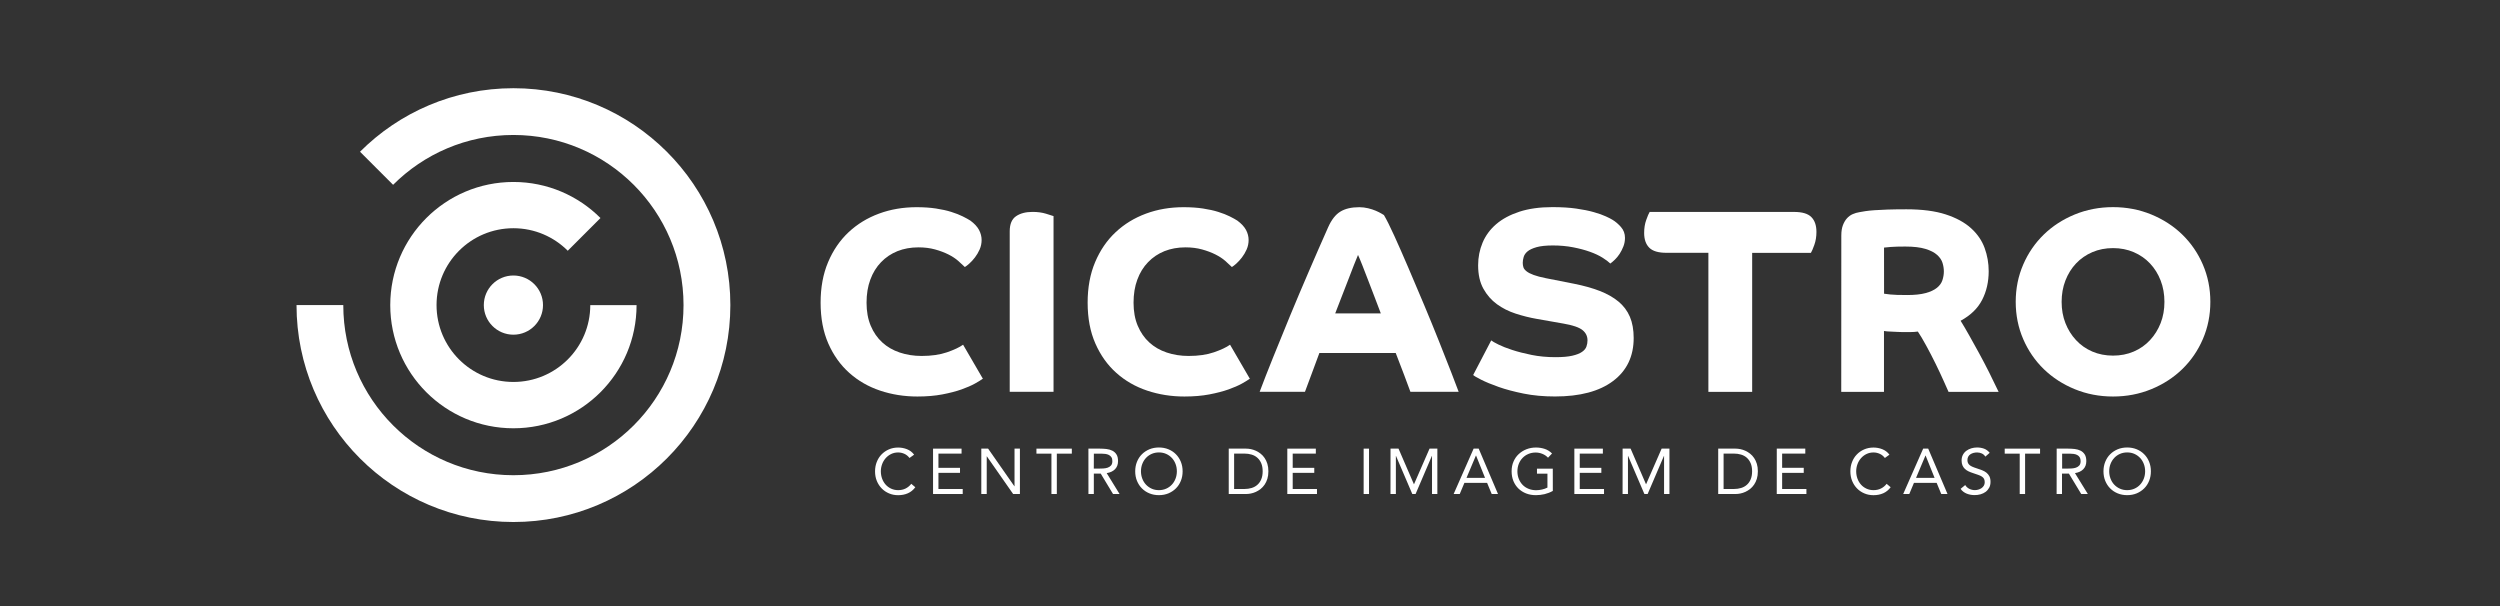 <?xml version="1.0" encoding="UTF-8" standalone="no"?><!DOCTYPE svg PUBLIC "-//W3C//DTD SVG 1.1//EN" "http://www.w3.org/Graphics/SVG/1.1/DTD/svg11.dtd"><svg width="100%" height="100%" viewBox="0 0 7383 1791" version="1.1" xmlns="http://www.w3.org/2000/svg" xmlns:xlink="http://www.w3.org/1999/xlink" xml:space="preserve" xmlns:serif="http://www.serif.com/" style="fill-rule:evenodd;clip-rule:evenodd;stroke-linejoin:round;stroke-miterlimit:1.414;"><rect x="0" y="0" width="7383" height="1791" fill="#333333" stroke="none"/><g><path d="M1516.2,260.5c-176.9,0 -337.1,71.7 -453,187.6l97.7,97.7c90.9,-90.9 216.5,-147.2 355.3,-147.2c277.5,0 502.4,224.9 502.4,502.4c0,277.5 -224.9,502.4 -502.4,502.4c-277.5,0 -502.4,-224.9 -502.4,-502.4l-138.1,0c0,353.8 286.8,640.6 640.6,640.6c353.8,0 640.6,-286.8 640.6,-640.6c0,-353.8 -286.9,-640.5 -640.7,-640.5" style="fill:#fff;fill-rule:nonzero;"/><path d="M1516.2,1128c-125.4,0 -227,-101.6 -227,-227c0,-125.4 101.6,-227 227,-227c62.7,0 119.4,25.4 160.5,66.5l96.6,-96.6c-65.8,-65.8 -156.7,-106.5 -257.1,-106.5c-200.9,0 -363.7,162.8 -363.7,363.7c0,200.9 162.8,363.7 363.7,363.7c200.8,0 363.7,-162.8 363.7,-363.7l-136.7,0c0,125.3 -101.6,226.9 -227,226.9" style="fill:#fff;fill-rule:nonzero;"/><path d="M1603.6,901c0,48.3 -39.1,87.4 -87.4,87.4c-48.3,0 -87.4,-39.1 -87.4,-87.4c0,-48.3 39.1,-87.4 87.4,-87.4c48.3,0.1 87.4,39.2 87.4,87.4" style="fill:#fff;fill-rule:nonzero;"/><path d="M2685.9,1352.5c-4.1,-5.4 -9,-9.5 -14.9,-12.2c-5.9,-2.7 -12.1,-4.1 -18.6,-4.1c-7.4,0 -14.3,1.5 -20.5,4.5c-6.2,3 -11.6,7.1 -16.2,12.2c-4.5,5.1 -8.1,11 -10.6,17.8c-2.5,6.8 -3.8,13.8 -3.8,21.1c0,7.8 1.3,15.1 3.8,21.9c2.5,6.8 6,12.6 10.5,17.6c4.5,5 9.9,8.9 16.1,11.8c6.3,2.9 13.2,4.4 20.7,4.4c8.2,0 15.5,-1.6 22,-4.8c6.4,-3.2 12,-7.8 16.8,-13.9l11.9,10.1c-6,8.1 -13.3,14 -21.9,17.8c-8.5,3.8 -18.1,5.7 -28.8,5.7c-9.6,0 -18.6,-1.7 -26.9,-5.3c-8.3,-3.5 -15.6,-8.4 -21.7,-14.7c-6.1,-6.3 -10.9,-13.6 -14.4,-22.2c-3.5,-8.6 -5.2,-18 -5.2,-28.2c0,-9.9 1.7,-19.1 5,-27.6c3.4,-8.6 8,-16 14.1,-22.3c6.1,-6.3 13.3,-11.3 21.6,-14.9c8.3,-3.7 17.5,-5.5 27.4,-5.5c9.1,0 17.8,1.6 26.2,4.9c8.4,3.3 15.4,8.6 21.1,16.1l-13.7,9.8Z" style="fill:#fff;fill-rule:nonzero;"/><path d="M2755.5,1324.9l84.2,0l0,14.7l-68.3,0l0,42l63.7,0l0,14.8l-63.7,0l0,47.7l71.7,0l0,14.8l-87.6,0l0,-134Z" style="fill:#fff;fill-rule:nonzero;"/><path d="M2898,1324.9l20.1,0l77.6,111.2l0.4,0l0,-111.2l15.9,0l0,134l-20,0l-77.6,-111.2l-0.4,0l0,111.2l-16,0l0,-134Z" style="fill:#fff;fill-rule:nonzero;"/><path d="M3165.3,1339.7l-44.3,0l0,119.2l-15.9,0l0,-119.2l-44.3,0l0,-14.8l104.5,0l0,14.8Z" style="fill:#fff;fill-rule:nonzero;"/><path d="M3230.2,1383.9l14.2,0c4.4,0 9,-0.1 13.7,-0.4c4.7,-0.2 9.1,-1.1 13.1,-2.4c4,-1.4 7.3,-3.6 9.9,-6.5c2.6,-3 3.9,-7.2 3.9,-12.8c0,-4.8 -0.9,-8.6 -2.8,-11.5c-1.9,-2.9 -4.4,-5.1 -7.5,-6.7c-3.1,-1.6 -6.6,-2.6 -10.4,-3.1c-3.9,-0.5 -7.7,-0.8 -11.6,-0.8l-22.3,0l-0.2,44.2Zm-15.9,-59l34.2,0c6.4,0 12.8,0.4 19.2,1.1c6.4,0.8 12.1,2.4 17.1,4.9c5,2.5 9.2,6.2 12.3,11.1c3.2,4.9 4.7,11.5 4.7,19.8c0,9.9 -3,17.8 -8.9,23.9c-5.9,6 -14.1,9.9 -24.6,11.5l38,61.7l-19.3,0l-36.3,-60.2l-20.4,0l0,60.2l-15.9,0l-0.1,-134Z" style="fill:#fff;fill-rule:nonzero;"/><path d="M3422.5,1447.5c7.8,0 15,-1.5 21.5,-4.4c6.5,-2.9 12.1,-6.9 16.7,-11.9c4.7,-5 8.3,-10.9 10.9,-17.7c2.6,-6.7 3.9,-14 3.9,-21.7c0,-7.7 -1.3,-14.9 -3.9,-21.7c-2.6,-6.8 -6.2,-12.7 -10.9,-17.7c-4.6,-5 -10.3,-9 -16.7,-11.9c-6.5,-2.9 -13.6,-4.4 -21.5,-4.4c-7.8,0 -15,1.5 -21.5,4.4c-6.5,2.9 -12.1,6.9 -16.7,11.9c-4.7,5 -8.3,10.9 -10.9,17.7c-2.6,6.7 -3.9,14 -3.9,21.7c0,7.7 1.3,14.9 3.9,21.7c2.6,6.8 6.2,12.7 10.9,17.7c4.7,5 10.3,9 16.7,11.9c6.5,3 13.7,4.4 21.5,4.4m0,14.8c-10.2,0 -19.6,-1.8 -28.1,-5.3c-8.5,-3.5 -15.9,-8.4 -22.1,-14.7c-6.3,-6.3 -11.1,-13.7 -14.6,-22.3c-3.5,-8.6 -5.2,-18 -5.2,-28.1c0,-10.1 1.7,-19.4 5.2,-28.1c3.5,-8.6 8.3,-16.1 14.6,-22.3c6.2,-6.2 13.6,-11.1 22.1,-14.7c8.5,-3.5 17.9,-5.3 28.1,-5.3c10.2,0 19.6,1.8 28.1,5.3c8.5,3.5 15.9,8.4 22.1,14.7c6.2,6.3 11.1,13.7 14.6,22.3c3.5,8.7 5.2,18 5.2,28.1c0,10.1 -1.7,19.4 -5.2,28.1c-3.5,8.7 -8.3,16.1 -14.6,22.3c-6.2,6.2 -13.6,11.1 -22.1,14.7c-8.5,3.5 -17.9,5.3 -28.1,5.3" style="fill:#fff;fill-rule:nonzero;"/><path d="M3644.6,1444.1l30.3,0c7.7,0 14.8,-1 21.4,-3c6.6,-2 12.2,-5.1 17,-9.4c4.8,-4.2 8.6,-9.6 11.4,-16.2c2.8,-6.6 4.2,-14.5 4.2,-23.7c0,-9.2 -1.4,-17.1 -4.2,-23.7c-2.8,-6.6 -6.6,-11.9 -11.4,-16.2c-4.8,-4.3 -10.4,-7.4 -17,-9.4c-6.6,-2 -13.7,-3 -21.4,-3l-30.3,0l0,104.6Zm-15.9,-119.2l51.5,0c4.4,0 9.1,0.5 14,1.5c4.9,1 9.8,2.6 14.7,4.8c4.9,2.2 9.5,5.1 14,8.6c4.5,3.5 8.4,7.8 11.8,12.8c3.4,5 6.1,10.7 8.1,17.2c2,6.5 3,13.8 3,22.1c0,8.3 -1,15.6 -3,22.1c-2,6.5 -4.7,12.2 -8.1,17.2c-3.4,5 -7.4,9.3 -11.8,12.8c-4.5,3.5 -9.1,6.4 -14,8.6c-4.8,2.2 -9.7,3.8 -14.7,4.8c-4.9,1 -9.6,1.5 -14,1.5l-51.5,0l0,-134Z" style="fill:#fff;fill-rule:nonzero;"/><path d="M3801.7,1324.9l84.2,0l0,14.7l-68.3,0l0,42l63.7,0l0,14.8l-63.7,0l0,47.7l71.7,0l0,14.8l-87.6,0l0,-134Z" style="fill:#fff;fill-rule:nonzero;"/><rect x="4027.1" y="1324.9" width="15.9" height="134" style="fill:#fff;"/><path d="M4106.5,1324.9l23.6,0l45.4,105l0.4,0l45.8,-105l23.1,0l0,134l-15.8,0l0,-112.4l-0.4,0l-48.1,112.4l-9.7,0l-48.1,-112.4l-0.4,0l0,112.4l-15.9,0l0.1,-134Z" style="fill:#fff;fill-rule:nonzero;"/><path d="M4359.1,1345.3l-0.4,0l-27.8,65.9l54.7,0l-26.5,-65.9Zm-7.2,-20.4l15,0l57,134l-18.6,0l-13.6,-32.9l-67,0l-13.8,32.9l-18,0l59,-134Z" style="fill:#fff;fill-rule:nonzero;"/><path d="M4585.8,1449.8c-7.7,4.3 -15.8,7.4 -24.3,9.5c-8.5,2 -17.1,3 -25.8,3c-10.5,0 -20.1,-1.7 -28.8,-5.1c-8.7,-3.4 -16.2,-8.2 -22.6,-14.4c-6.4,-6.2 -11.3,-13.6 -14.9,-22.2c-3.5,-8.6 -5.3,-18.2 -5.3,-28.7c0,-10.6 1.8,-20.2 5.6,-28.8c3.7,-8.7 8.9,-16.1 15.4,-22.1c6.6,-6.1 14.2,-10.9 22.9,-14.3c8.7,-3.4 18.1,-5.1 28.2,-5.1c8.8,0 17.3,1.4 25.4,4c8.1,2.6 15.4,7.2 21.9,13.6l-11.9,12.5c-4.5,-4.9 -10.1,-8.7 -16.5,-11.3c-6.5,-2.7 -13.2,-4 -20,-4c-7.7,0 -14.8,1.4 -21.4,4.2c-6.6,2.8 -12.3,6.6 -17.1,11.6c-4.8,4.9 -8.6,10.8 -11.3,17.6c-2.7,6.8 -4.1,14.2 -4.1,22.3c0,7.9 1.4,15.3 4.1,22.1c2.7,6.8 6.5,12.7 11.3,17.7c4.8,5 10.7,8.9 17.5,11.6c6.8,2.8 14.3,4.2 22.5,4.2c5.4,0 11.1,-0.7 17,-2c5.9,-1.3 11.3,-3.2 16.3,-5.8l0,-41l-30.9,0l0,-14.8l46.7,0l0.1,65.7Z" style="fill:#fff;fill-rule:nonzero;"/><path d="M4649.4,1324.9l84.2,0l0,14.7l-68.3,0l0,42l63.8,0l0,14.8l-63.8,0l0,47.7l71.7,0l0,14.8l-87.6,0l0,-134Z" style="fill:#fff;fill-rule:nonzero;"/><path d="M4791.9,1324.9l23.6,0l45.4,105l0.4,0l45.8,-105l23.1,0l0,134l-15.9,0l0,-112.4l-0.4,0l-48.1,112.4l-9.6,0l-48.1,-112.4l-0.4,0l0,112.4l-15.9,0l0.1,-134Z" style="fill:#fff;fill-rule:nonzero;"/><path d="M5090.1,1444.1l30.3,0c7.7,0 14.8,-1 21.4,-3c6.6,-2 12.2,-5.1 17,-9.4c4.8,-4.2 8.6,-9.6 11.3,-16.2c2.8,-6.6 4.2,-14.5 4.2,-23.7c0,-9.2 -1.4,-17.1 -4.2,-23.7c-2.8,-6.6 -6.6,-11.9 -11.3,-16.2c-4.8,-4.3 -10.5,-7.4 -17,-9.4c-6.6,-2 -13.7,-3 -21.4,-3l-30.3,0l0,104.6Zm-15.9,-119.2l51.5,0c4.4,0 9.1,0.5 14,1.5c4.9,1 9.8,2.6 14.7,4.8c4.8,2.2 9.5,5.1 14,8.6c4.5,3.5 8.4,7.8 11.8,12.8c3.4,5 6.1,10.7 8.1,17.2c2,6.5 3,13.8 3,22.1c0,8.3 -1,15.6 -3,22.1c-2,6.5 -4.7,12.2 -8.1,17.2c-3.4,5 -7.4,9.3 -11.8,12.8c-4.5,3.5 -9.2,6.4 -14,8.6c-4.8,2.2 -9.8,3.8 -14.7,4.8c-4.9,1 -9.6,1.5 -14,1.5l-51.5,0l0,-134Z" style="fill:#fff;fill-rule:nonzero;"/><path d="M5247.2,1324.9l84.2,0l0,14.7l-68.4,0l0,42l63.8,0l0,14.8l-63.8,0l0,47.7l71.7,0l0,14.8l-87.6,0l0.1,-134Z" style="fill:#fff;fill-rule:nonzero;"/><path d="M5566.4,1352.5c-4.1,-5.4 -9,-9.5 -15,-12.2c-5.9,-2.7 -12.1,-4.1 -18.6,-4.1c-7.4,0 -14.3,1.5 -20.5,4.5c-6.3,3 -11.6,7.1 -16.2,12.2c-4.5,5.1 -8.1,11 -10.6,17.8c-2.5,6.8 -3.8,13.8 -3.8,21.1c0,7.8 1.3,15.1 3.8,21.9c2.5,6.8 6,12.6 10.5,17.6c4.5,5 9.8,8.9 16.1,11.8c6.2,2.9 13.2,4.4 20.7,4.4c8.2,0 15.5,-1.6 22,-4.8c6.5,-3.2 12.1,-7.8 16.8,-13.9l11.9,10.1c-6.1,8.1 -13.3,14 -21.9,17.8c-8.5,3.8 -18.1,5.7 -28.9,5.7c-9.6,0 -18.5,-1.7 -26.9,-5.3c-8.3,-3.5 -15.6,-8.4 -21.7,-14.7c-6.1,-6.3 -10.9,-13.6 -14.4,-22.2c-3.5,-8.6 -5.2,-18 -5.2,-28.2c0,-9.9 1.6,-19.1 5,-27.6c3.3,-8.6 8,-16 14.1,-22.3c6,-6.3 13.2,-11.3 21.6,-14.9c8.4,-3.6 17.5,-5.5 27.4,-5.5c9.1,0 17.8,1.6 26.2,4.9c8.4,3.3 15.4,8.6 21.1,16.1l-13.5,9.8l0,0Z" style="fill:#fff;fill-rule:nonzero;"/><path d="M5686.7,1345.3l-0.4,0l-27.8,65.9l54.7,0l-26.5,-65.9Zm-7.2,-20.4l14.9,0l57,134l-18.5,0l-13.6,-32.9l-67,0l-13.8,32.9l-18,0l59,-134Z" style="fill:#fff;fill-rule:nonzero;"/><path d="M5863.1,1348.5c-2.6,-4.3 -6.2,-7.4 -10.6,-9.4c-4.4,-1.9 -9,-2.9 -13.8,-2.9c-3.6,0 -7,0.5 -10.4,1.3c-3.4,0.9 -6.5,2.2 -9.2,4c-2.7,1.7 -4.9,4.1 -6.5,7c-1.6,2.9 -2.4,6.3 -2.4,10.2c0,3 0.5,5.7 1.4,8c0.9,2.3 2.5,4.4 4.6,6.4c2.1,1.9 5,3.7 8.7,5.3c3.7,1.6 8.1,3.3 13.4,4.9c5.2,1.6 10.2,3.4 15,5.3c4.9,1.9 9.2,4.3 12.9,7.2c3.7,2.9 6.7,6.6 8.9,10.9c2.2,4.4 3.3,9.8 3.3,16.3c0,6.7 -1.3,12.5 -4,17.4c-2.7,4.9 -6.2,9 -10.5,12.2c-4.4,3.2 -9.4,5.6 -15,7.2c-5.7,1.6 -11.6,2.3 -17.6,2.3c-3.9,0 -7.8,-0.3 -11.7,-1c-3.9,-0.7 -7.7,-1.8 -11.3,-3.2c-3.6,-1.5 -7,-3.3 -10.1,-5.7c-3.2,-2.3 -5.9,-5.2 -8.1,-8.6l13.6,-11.2c2.9,4.9 7,8.6 12.1,11.2c5.2,2.5 10.6,3.8 16.4,3.8c3.4,0 6.9,-0.5 10.3,-1.5c3.5,-1 6.6,-2.5 9.4,-4.4c2.8,-1.9 5,-4.4 6.8,-7.3c1.8,-2.9 2.6,-6.3 2.6,-10c0,-4.2 -0.7,-7.5 -2.1,-10.1c-1.4,-2.6 -3.5,-4.8 -6.4,-6.7c-2.9,-1.9 -6.6,-3.6 -11,-5.1c-4.4,-1.5 -9.6,-3.3 -15.5,-5.3c-4.8,-1.5 -9.2,-3.3 -13.2,-5.2c-4.1,-1.9 -7.5,-4.4 -10.5,-7.2c-3,-2.8 -5.3,-6.2 -7,-10.2c-1.7,-4 -2.6,-8.7 -2.6,-14.3c0,-6.4 1.3,-12 3.8,-16.8c2.5,-4.8 5.9,-8.8 10.2,-12c4.3,-3.2 9.1,-5.6 14.6,-7.3c5.4,-1.6 11.1,-2.5 17,-2.5c7.5,0 14.5,1.2 20.7,3.5c6.3,2.3 11.8,6.4 16.7,12.2l-12.9,11.3Z" style="fill:#fff;fill-rule:nonzero;"/><path d="M6024.8,1339.7l-44.3,0l0,119.2l-15.9,0l0,-119.2l-44.3,0l0,-14.8l104.4,0l0,14.8l0.1,0Z" style="fill:#fff;fill-rule:nonzero;"/><path d="M6089.7,1383.9l14.2,0c4.4,0 9,-0.1 13.7,-0.4c4.7,-0.2 9.1,-1.1 13.1,-2.4c4,-1.4 7.3,-3.6 9.9,-6.5c2.6,-3 3.9,-7.2 3.9,-12.8c0,-4.8 -1,-8.6 -2.8,-11.5c-1.9,-2.9 -4.4,-5.1 -7.5,-6.7c-3.1,-1.6 -6.6,-2.6 -10.4,-3.1c-3.9,-0.5 -7.7,-0.8 -11.6,-0.8l-22.3,0l0,44.2l-0.2,0Zm-15.9,-59l34.2,0c6.5,0 12.9,0.4 19.2,1.1c6.4,0.8 12.1,2.4 17.1,4.9c5,2.5 9.1,6.2 12.3,11.1c3.1,4.9 4.7,11.5 4.7,19.8c0,9.9 -3,17.8 -8.9,23.9c-5.9,6 -14.1,9.9 -24.6,11.5l38,61.7l-19.5,0l-36.4,-60.2l-20.4,0l0,60.2l-15.9,0l0.2,-134Z" style="fill:#fff;fill-rule:nonzero;"/><path d="M6282,1447.5c7.8,0 15,-1.5 21.5,-4.4c6.5,-2.9 12.1,-6.9 16.7,-11.9c4.6,-5 8.3,-10.9 10.9,-17.7c2.6,-6.7 3.9,-14 3.9,-21.7c0,-7.7 -1.3,-14.9 -3.9,-21.7c-2.6,-6.8 -6.2,-12.7 -10.9,-17.7c-4.7,-5 -10.3,-9 -16.7,-11.9c-6.4,-2.9 -13.7,-4.4 -21.5,-4.4c-7.8,0 -15,1.5 -21.5,4.4c-6.5,2.9 -12.1,6.9 -16.8,11.9c-4.6,5 -8.3,10.9 -10.9,17.7c-2.6,6.7 -3.9,14 -3.9,21.7c0,7.7 1.3,14.9 3.9,21.7c2.6,6.8 6.2,12.7 10.9,17.7c4.7,5 10.3,9 16.8,11.9c6.5,3 13.7,4.4 21.5,4.4m0,14.8c-10.2,0 -19.6,-1.8 -28.1,-5.3c-8.5,-3.5 -15.9,-8.4 -22.1,-14.7c-6.3,-6.3 -11.1,-13.7 -14.6,-22.3c-3.5,-8.6 -5.2,-18 -5.2,-28.1c0,-10.1 1.7,-19.4 5.2,-28.1c3.5,-8.6 8.3,-16.1 14.6,-22.3c6.2,-6.2 13.6,-11.1 22.1,-14.7c8.5,-3.5 17.9,-5.3 28.1,-5.3c10.2,0 19.6,1.8 28.1,5.3c8.5,3.5 15.9,8.4 22.1,14.7c6.3,6.2 11.1,13.7 14.6,22.3c3.5,8.7 5.2,18 5.2,28.1c0,10.1 -1.7,19.4 -5.2,28.1c-3.5,8.7 -8.3,16.1 -14.6,22.3c-6.2,6.2 -13.6,11.1 -22.1,14.7c-8.5,3.5 -17.9,5.3 -28.1,5.3" style="fill:#fff;fill-rule:nonzero;"/><path d="M2903.7,1117.6c-5.7,4.1 -13.8,9.2 -24.4,15.1c-10.6,5.9 -23.9,11.7 -39.9,17.4c-16,5.7 -34.9,10.5 -56.6,14.7c-21.7,4.1 -46.2,6.2 -73.6,6.2c-38.7,0 -75.4,-5.8 -110,-17.4c-34.6,-11.6 -64.9,-29 -91,-52.3c-26.1,-23.2 -46.7,-52.1 -62,-86.7c-15.2,-34.6 -22.8,-74.9 -22.8,-120.8c0,-44.9 7.4,-84.8 22.1,-119.6c14.7,-34.9 34.9,-64.3 60.4,-88.3c25.6,-24 55.5,-42.3 89.9,-55c34.3,-12.7 71.4,-19 111.1,-19c21.2,0 40.3,1.3 57.3,3.9c17,2.6 32.2,5.9 45.3,10.1c13.2,4.2 24.4,8.5 33.7,13.2c9.3,4.6 16.8,8.8 22.5,12.4c11.9,8.8 20.4,18 25.5,27.5c5.1,9.6 7.7,19.5 7.7,29.8c0,9.8 -1.9,19.1 -5.8,27.9c-3.9,8.8 -8.5,16.6 -13.9,23.6c-5.4,7 -10.8,12.9 -16.3,17.8c-5.4,4.9 -9.9,8.4 -13.5,10.5c-5.2,-5.2 -11.7,-11.2 -19.7,-18.2c-8,-7 -17.7,-13.3 -29,-19c-11.4,-5.7 -24.4,-10.6 -39.1,-14.7c-14.7,-4.1 -31.1,-6.2 -49.2,-6.2c-22.7,0 -43.4,3.8 -62,11.2c-18.6,7.5 -34.7,18.3 -48.4,32.5c-13.7,14.2 -24.3,31.3 -31.7,51.5c-7.5,20.1 -11.2,42.9 -11.2,68.2c0,25.8 4.1,48.6 12.4,68.2c8.2,19.6 19.6,36 34.1,49.2c14.4,13.2 31.6,23.1 51.5,29.8c19.9,6.7 41.4,10.1 64.7,10.1c28.9,0 53.8,-3.6 74.8,-10.8c20.9,-7.2 36.8,-14.7 47.6,-22.4l58.1,99.9l1.4,-0.3Z" style="fill:#fff;fill-rule:nonzero;"/><path d="M2981.9,1157.1l0,-474c0,-21.2 6.2,-36 18.6,-44.5c12.4,-8.5 28.6,-12.8 48.8,-12.8c15,0 28.3,1.8 39.9,5.4c11.6,3.6 19,5.9 22.1,7l0,518.9l-129.4,0Z" style="fill:#fff;fill-rule:nonzero;"/><path d="M3692.2,1117.6c-5.7,4.1 -13.8,9.2 -24.4,15.1c-10.6,5.9 -23.9,11.7 -39.9,17.4c-16,5.7 -34.8,10.5 -56.5,14.7c-21.7,4.1 -46.2,6.2 -73.6,6.2c-38.7,0 -75.4,-5.8 -110,-17.4c-34.6,-11.6 -64.9,-29 -91,-52.3c-26.1,-23.2 -46.7,-52.1 -61.9,-86.7c-15.3,-34.6 -22.9,-74.9 -22.9,-120.8c0,-44.9 7.4,-84.8 22.1,-119.6c14.7,-34.9 34.8,-64.3 60.4,-88.3c25.5,-24 55.5,-42.3 89.8,-55c34.3,-12.7 71.4,-19 111.1,-19c21.2,0 40.3,1.3 57.3,3.9c17,2.6 32.1,5.9 45.3,10.1c13.2,4.2 24.4,8.5 33.7,13.2c9.3,4.6 16.8,8.8 22.4,12.4c11.9,8.8 20.4,18 25.6,27.5c5.1,9.6 7.7,19.5 7.7,29.8c0,9.8 -1.9,19.1 -5.8,27.9c-3.9,8.8 -8.5,16.6 -13.9,23.6c-5.4,7 -10.8,12.9 -16.2,17.8c-5.4,4.9 -10,8.4 -13.5,10.5c-5.2,-5.2 -11.8,-11.2 -19.7,-18.2c-8,-7 -17.7,-13.3 -29.1,-19c-11.3,-5.7 -24.4,-10.6 -39.1,-14.7c-14.7,-4.1 -31.1,-6.2 -49.2,-6.2c-22.7,0 -43.4,3.8 -62,11.2c-18.6,7.5 -34.7,18.3 -48.4,32.5c-13.7,14.2 -24.3,31.3 -31.7,51.5c-7.5,20.1 -11.2,42.9 -11.2,68.2c0,25.8 4.1,48.6 12.4,68.2c8.3,19.6 19.6,36 34.1,49.2c14.4,13.2 31.6,23.1 51.5,29.8c19.9,6.7 41.4,10.1 64.7,10.1c28.9,0 53.8,-3.6 74.7,-10.8c20.9,-7.2 36.8,-14.7 47.6,-22.4l58.1,99.9l1.5,-0.3Z" style="fill:#fff;fill-rule:nonzero;"/><path d="M4077.8,925.5c-5.2,-13.9 -11.1,-29.5 -17.8,-46.8c-6.7,-17.3 -13.2,-34.1 -19.3,-50.3c-6.2,-16.3 -12,-31.2 -17.4,-44.9c-5.4,-13.7 -9.7,-23.9 -12.8,-30.6c-3.1,7.2 -7.3,17.4 -12.4,30.6c-5.2,13.2 -10.8,27.9 -17,44.1c-6.2,16.2 -12.7,32.9 -19.4,50c-6.7,17.1 -12.9,33 -18.6,48l134.7,0l0,-0.1Zm-357.8,231.6c10.8,-28.9 24,-62.6 39.5,-101.1c15.5,-38.5 32.1,-79.3 49.9,-122.4c17.8,-43.1 36.4,-87.1 55.8,-132c19.3,-44.9 38.3,-88.3 56.9,-130.1c9.8,-22.2 21.8,-37.7 36,-46.4c14.2,-8.8 32.9,-13.2 56.2,-13.2c8.8,0 17.4,1.1 25.9,3.1c8.5,2.1 16.2,4.5 22.8,7.4c6.7,2.9 12.1,5.6 16.3,8.1c4.1,2.6 6.7,4.2 7.7,4.6c7.7,12.9 17.9,33.3 30.6,61.2c12.7,27.9 26.5,59.3 41.4,94.1c15,34.9 30.5,71.4 46.5,109.6c16,38.2 30.9,74.5 44.5,108.8c13.7,34.3 25.7,64.8 36,91.4c10.3,26.6 17.6,45.6 21.7,56.9l-142.5,0c-5.7,-15 -11.9,-31.6 -18.6,-50c-6.7,-18.3 -15,-39.9 -24.8,-64.7l-225.4,0c-8.2,21.7 -15.6,41.6 -22.1,59.7c-6.5,18.1 -13.3,36.4 -20.5,55l-133.8,0Z" style="fill:#fff;fill-rule:nonzero;"/><path d="M4403.9,1005.3c3.1,2.6 10.1,6.6 20.9,12c10.8,5.4 24.5,10.8 41.1,16.2c16.5,5.4 35.6,10.3 57.3,14.7c21.7,4.4 45.2,6.6 70.5,6.6c20.6,0 37.2,-1.4 49.6,-4.3c12.4,-2.8 21.9,-6.6 28.6,-11.2c6.7,-4.6 11.1,-9.9 13.2,-15.9c2.1,-5.9 3.1,-12 3.1,-18.2c0,-12.4 -5,-22.6 -15.1,-30.6c-10.1,-8 -28.8,-14.3 -56.1,-19l-79,-13.9c-20.7,-3.6 -41.3,-8.8 -62,-15.5c-20.6,-6.7 -39.1,-16 -55.4,-27.9c-16.2,-11.9 -29.6,-27.1 -39.9,-45.7c-10.3,-18.6 -15.5,-41.6 -15.5,-69c0,-23.7 4.4,-46.1 13.2,-67c8.8,-20.9 22.2,-39.1 40.2,-54.6c18.1,-15.5 40.9,-27.7 68.6,-36.8c27.6,-9 60,-13.5 97.2,-13.5c26.8,0 50.3,1.4 70.5,4.3c20.1,2.9 37.4,6.3 51.9,10.5c14.5,4.1 26.2,8.2 35.2,12.4c9,4.1 15.6,7.5 19.8,10.1c8.8,5.2 17.1,12.3 25.1,21.3c8,9 12,19.7 12,32.1c0,8.8 -1.5,17.2 -4.6,25.2c-3.1,8 -6.9,15.4 -11.2,22.1c-4.4,6.7 -9.2,12.5 -14.3,17.4c-5.2,4.9 -9.6,8.7 -13.2,11.2c-5.2,-5.1 -12.9,-11 -23.2,-17.4c-10.3,-6.4 -22.7,-12.3 -37.2,-17.4c-14.5,-5.2 -31,-9.6 -49.6,-13.2c-18.6,-3.6 -38.5,-5.4 -59.6,-5.4c-20.1,0 -36.2,1.7 -48,5c-11.9,3.4 -20.8,7.5 -26.7,12.4c-5.9,4.9 -9.8,10.5 -11.6,16.7c-1.8,6.2 -2.7,11.9 -2.7,17c0,4.6 0.6,9.1 1.9,13.2c1.3,4.2 4.4,8.1 9.3,12c4.9,3.9 11.9,7.5 20.9,10.8c9,3.4 21.3,6.6 36.8,9.7l82.1,16.2c28.9,5.7 54.3,12.8 76.3,21.3c22,8.5 40.4,19 55.4,31.4c15,12.4 26.2,27.4 33.7,44.9c7.5,17.6 11.2,38.5 11.2,62.7c0,54.2 -20.3,96.6 -60.8,127c-40.5,30.5 -97.7,45.7 -171.5,45.7c-33.6,0 -64.4,-2.8 -92.6,-8.5c-28.1,-5.7 -52.8,-12.2 -74,-19.7c-21.2,-7.5 -38.3,-14.6 -51.5,-21.3c-13.2,-6.7 -21,-11.3 -23.6,-13.9l53.3,-102.2Z" style="fill:#fff;fill-rule:nonzero;"/><path d="M5045.2,746.6l-123.9,0c-23.8,0 -40.7,-5 -50.7,-15.1c-10.1,-10.1 -15.1,-24.6 -15.1,-43.7c0,-13.9 2,-26.7 6.2,-38.3c4.1,-11.6 7.5,-19.5 10.1,-23.6l426.7,0c23.7,0 40.7,5 50.7,15.1c10.1,10.1 15.1,24.7 15.1,43.8c0,13.9 -2,26.7 -6.2,38.3c-4.1,11.6 -7.5,19.5 -10.1,23.6l-173.5,0l0,410.5l-129.3,0l0,-410.6Z" style="fill:#fff;fill-rule:nonzero;"/><path d="M5564,867.4c1.5,0 3.8,0.3 6.6,0.8c2.8,0.5 6.9,1 12,1.5c5.2,0.5 11.7,0.9 19.8,1.2c8,0.3 17.9,0.4 29.8,0.4c22.2,0 40.4,-1.9 54.6,-5.8c14.2,-3.9 25.3,-9 33.3,-15.5c8,-6.4 13.4,-13.9 16.2,-22.4c2.8,-8.5 4.3,-17.2 4.3,-25.9c0,-8.3 -1.3,-16.6 -3.9,-25.2c-2.6,-8.5 -7.9,-16.4 -15.9,-23.6c-8,-7.3 -19.5,-13.2 -34.5,-17.8c-15,-4.6 -34.9,-7 -59.6,-7c-18.1,0 -32.4,0.4 -43,1.2c-10.6,0.8 -17.2,1.4 -19.8,1.9l0.1,136.2Zm-126.2,-172.7c0,-11.3 1.5,-21.2 4.6,-29.4c3.1,-8.2 7.1,-15.1 12,-20.5c4.9,-5.4 10.5,-9.6 17,-12.4c6.5,-2.8 13.1,-4.8 19.8,-5.8c5.1,-1.1 11.2,-2.1 18.2,-3.1c7,-1.1 15.7,-1.9 26.3,-2.7c10.6,-0.8 23.5,-1.4 38.7,-1.9c15.2,-0.5 33.7,-0.8 55.4,-0.8c46.4,0 85.2,5 116.2,15.1c31,10.1 55.9,23.6 74.8,40.7c18.8,17 32.2,36.5 40.2,58.5c8,22 12,44.8 12,68.5c0,31.5 -6.5,59.8 -19.4,84.8c-12.9,25.1 -34.1,45.6 -63.5,61.6c7.7,12.4 16.2,26.9 25.5,43.4c9.3,16.5 19,33.9 29,52.3c10,18.4 20,37.3 29.8,56.9c9.8,19.6 19.1,38.7 27.9,57.3l-147.9,0c-2.6,-5.7 -7.4,-16.4 -14.3,-32.1c-7,-15.8 -15,-32.8 -24,-51.1c-9,-18.3 -18.3,-36.3 -27.9,-53.8c-9.6,-17.5 -17.7,-31.2 -24.4,-41c-7.3,1 -14.6,1.5 -22.1,1.5l-23.6,0c-3.1,0 -7.4,-0.1 -12.8,-0.4c-5.4,-0.3 -11,-0.5 -16.7,-0.8c-5.7,-0.3 -10.8,-0.5 -15.5,-0.8c-4.6,-0.3 -7.7,-0.7 -9.3,-1.2l0,179.7l-126.2,0l0.2,-462.5Z" style="fill:#fff;fill-rule:nonzero;"/><path d="M6240.2,1050.2c22.2,0 42.6,-4 61.2,-12c18.6,-8 34.6,-19.2 48,-33.7c13.4,-14.4 23.9,-31.2 31.4,-50.3c7.5,-19.1 11.2,-40 11.2,-62.7c0,-22.7 -3.7,-43.8 -11.2,-63.1c-7.5,-19.4 -18,-36.2 -31.4,-50.4c-13.4,-14.2 -29.4,-25.3 -48,-33.3c-18.6,-8 -39,-12 -61.2,-12c-22.2,0 -42.6,4 -61.2,12c-18.6,8 -34.6,19.1 -48,33.3c-13.4,14.2 -23.9,31 -31.4,50.4c-7.5,19.3 -11.2,40.4 -11.2,63.1c0,22.7 3.7,43.6 11.2,62.7c7.5,19.1 17.9,35.9 31.4,50.3c13.4,14.5 29.4,25.7 48,33.7c18.6,8 39,12 61.2,12m-287.4,-158.8c0,-39.3 7.4,-75.9 22.1,-110c14.7,-34.1 35,-63.6 60.8,-88.7c25.8,-25.1 56.3,-44.8 91.4,-59.3c35.1,-14.4 72.8,-21.7 113.1,-21.7c40.3,0 78,7.3 113.1,21.7c35.1,14.5 65.6,34.2 91.4,59.3c25.8,25.1 46.1,54.6 60.8,88.7c14.7,34.1 22.1,70.7 22.1,110c0,39.2 -7.4,75.9 -22.1,110c-14.7,34.1 -35,63.6 -60.8,88.7c-25.8,25 -56.3,44.8 -91.4,59.2c-35.1,14.4 -72.8,21.7 -113.1,21.7c-40.3,0 -78,-7.3 -113.1,-21.7c-35.1,-14.4 -65.6,-34.2 -91.4,-59.2c-25.8,-25.1 -46.1,-54.6 -60.8,-88.7c-14.7,-34.1 -22.1,-70.7 -22.1,-110" style="fill:#fff;fill-rule:nonzero;"/></g></svg>